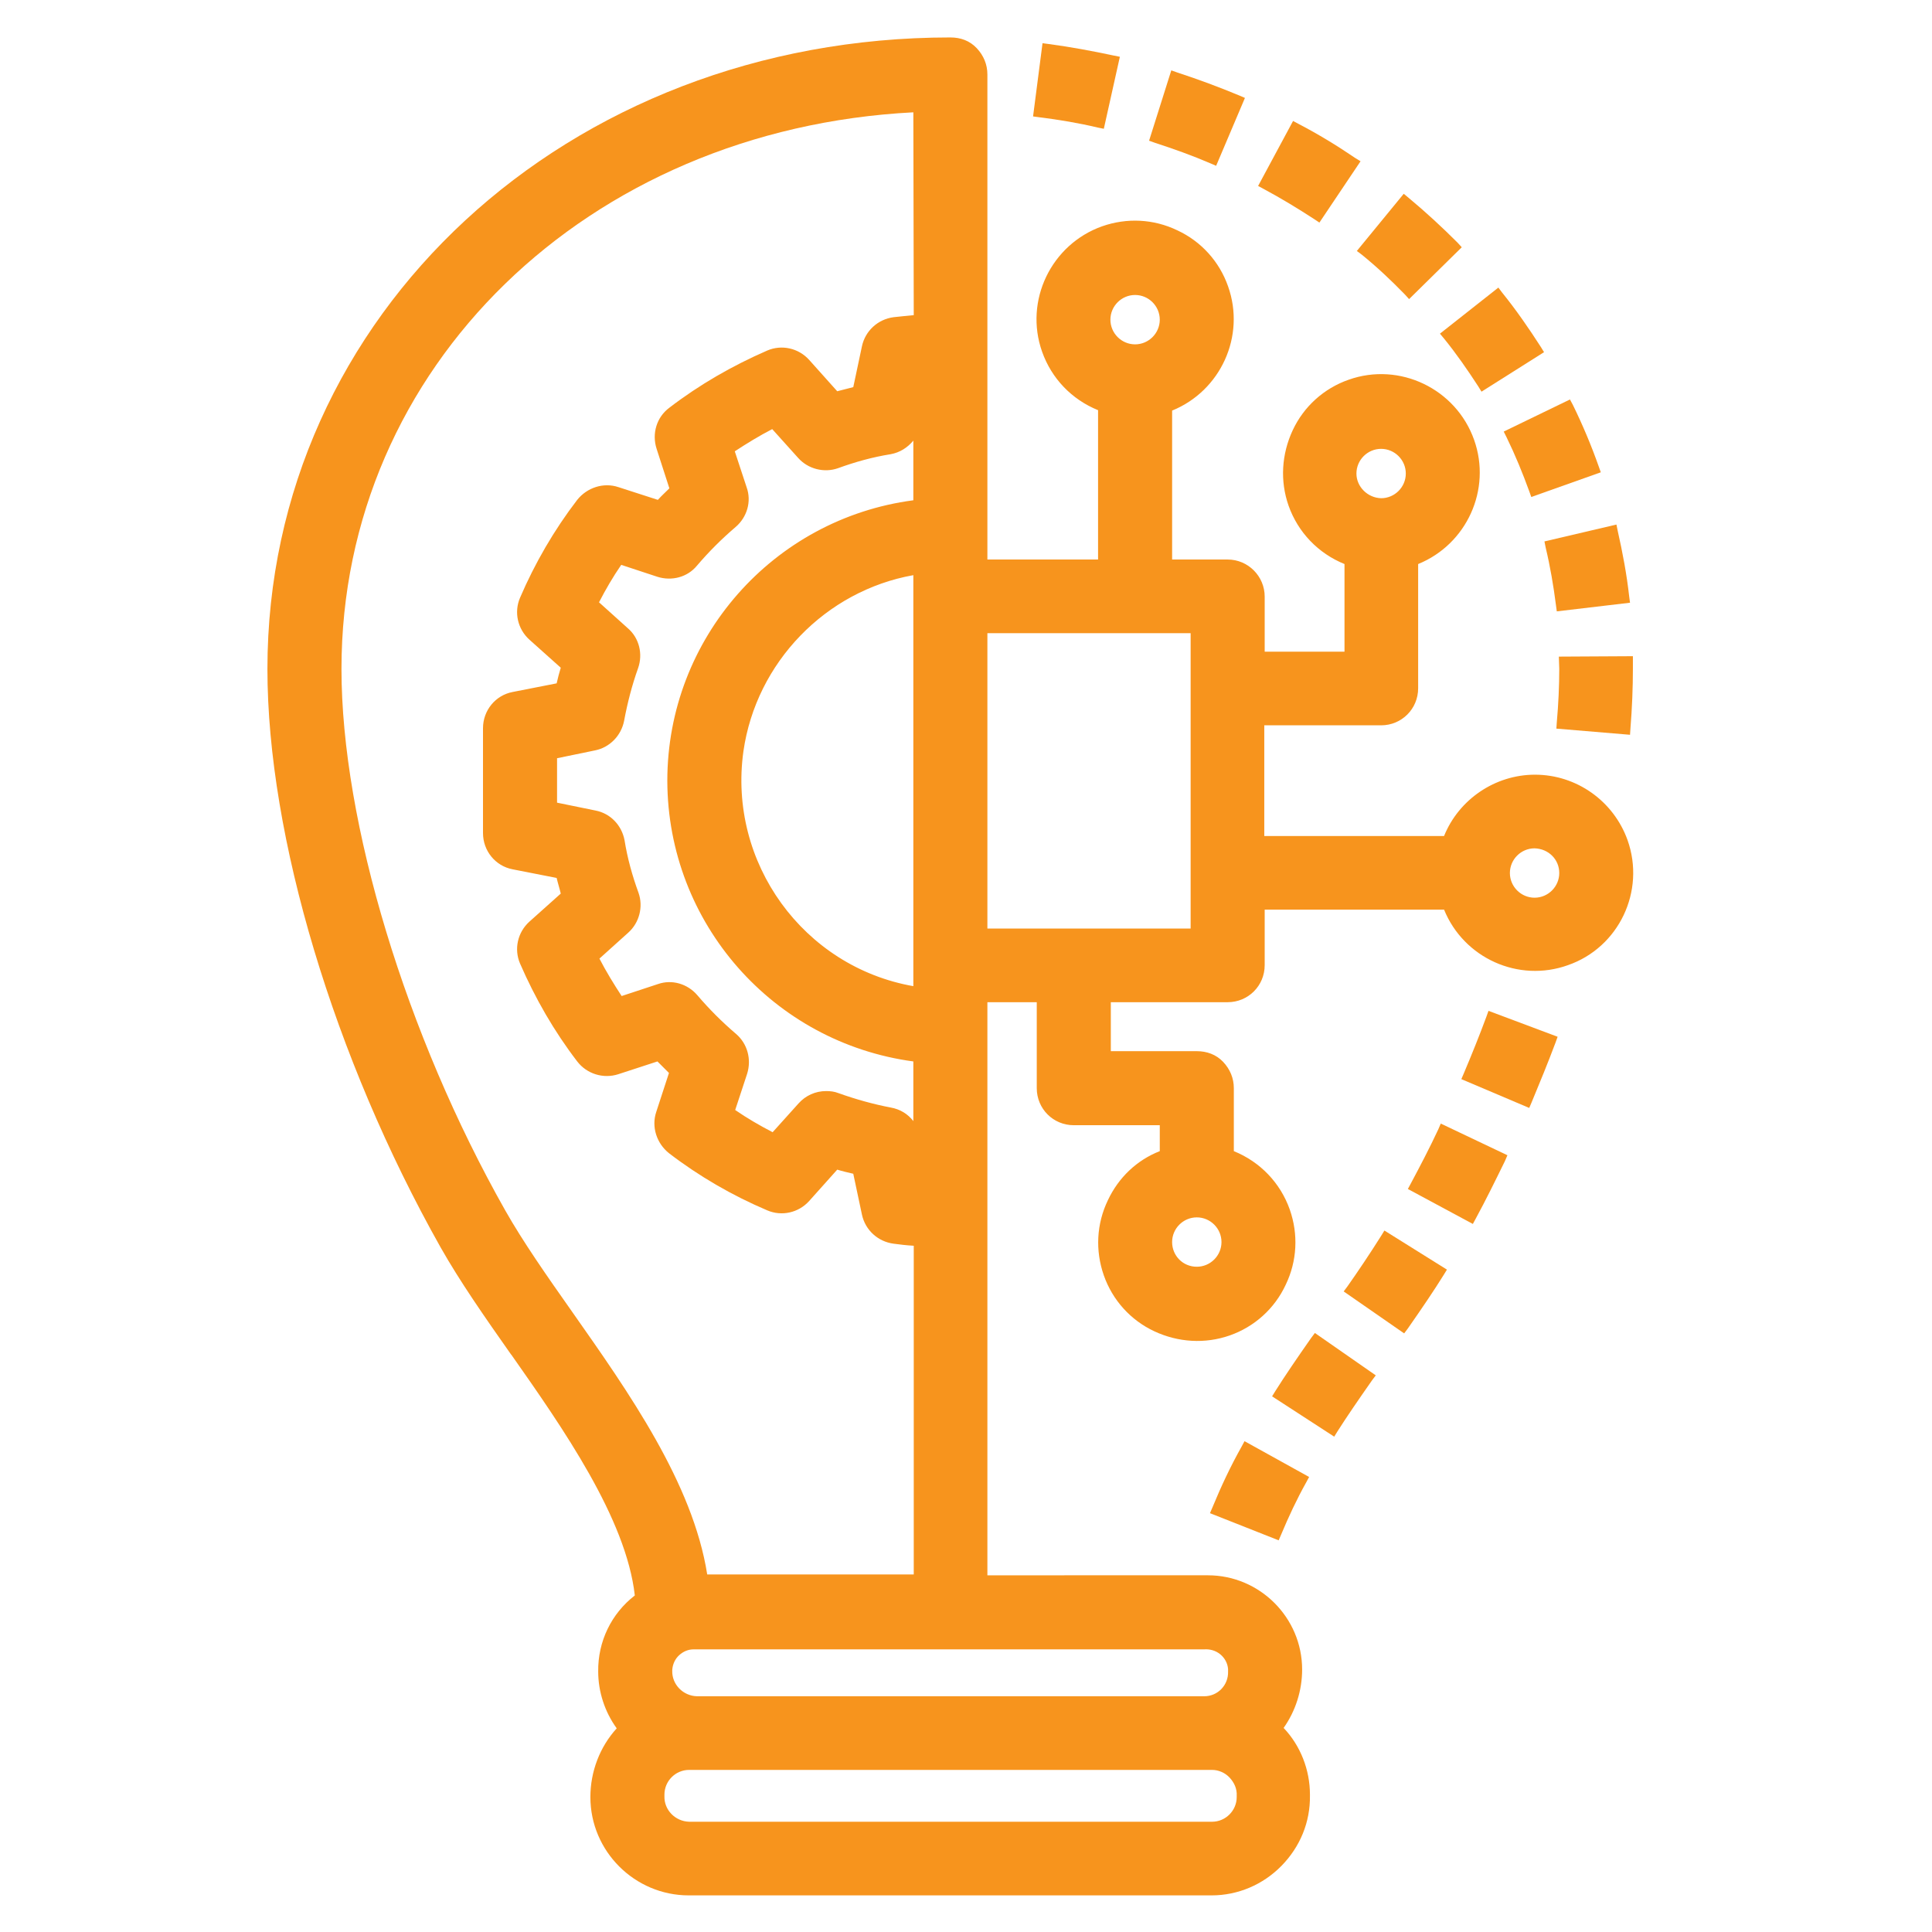 <?xml version="1.0" encoding="utf-8"?>
<!-- Generator: Adobe Illustrator 22.1.0, SVG Export Plug-In . SVG Version: 6.00 Build 0)  -->
<svg version="1.1" id="Layer_1" xmlns="http://www.w3.org/2000/svg" xmlns:xlink="http://www.w3.org/1999/xlink" x="0px" y="0px"
	 viewBox="0 0 469.6 469.6" style="enable-background:new 0 0 469.6 469.6;" xml:space="preserve">
<style type="text/css">
	.st0{fill:#F7941D;}
</style>
<g>
	<path class="st0" d="M395.6,204.2c-3.4-9.5-12.4-15.9-22.5-15.9l0,0c-9.7,0-18.5,6-22.1,14.9h-43.7v-26.9h28.4l0,0c5,0,9-4,9-9
		v-30.2c11.8-4.8,17.9-18.1,13.6-30.2c-4.4-12.4-18.1-19-30.5-14.6c-6,2.1-10.9,6.5-13.6,12.3s-3.1,12.3-1,18.3
		c2.3,6.5,7.2,11.6,13.6,14.2v21.3h-19.4V145c0-4.9-4-9-9-9h-13.5V99.8c11.8-4.8,17.9-18.1,13.6-30.2c-2.1-6-6.5-10.9-12.3-13.6
		c-5.8-2.8-12.3-3.1-18.3-1c-12.4,4.4-19,18.1-14.6,30.5c2.3,6.5,7.2,11.6,13.6,14.2V136H240V18.1c0-2.4-0.9-4.6-2.6-6.4
		s-3.9-2.6-6.4-2.6c-93.1,0-166,67.4-166,153.5c0,40.7,16.2,94.6,42.1,140.6c4.7,8.3,10.7,16.9,17.1,26l0.1,0.1
		c12.5,17.8,27.9,39.8,30,58.5c-5.7,4.4-9,11.2-8.9,18.5c0,4.9,1.6,9.8,4.5,13.8c-4.1,4.5-6.4,10.5-6.4,16.7
		c0,13.2,10.8,23.9,23.9,23.9h127.1c6.4,0,12.5-2.6,17-7.2s7-10.6,6.9-17.1v-0.2c0-6-2.3-11.9-6.4-16.2c2.9-4.1,4.5-9.1,4.5-14.2
		c0-12.6-10.3-22.9-22.9-22.9c-0.3,0-0.7,0-1,0H240V243.6h12v20.9c0,5,4,9,9,9h20.9v6.3c-5.6,2.2-10,6.4-12.6,11.9
		c-2.8,5.8-3.1,12.3-1,18.3s6.5,10.9,12.3,13.6s12.3,3.1,18.3,1s10.9-6.5,13.6-12.3c2.8-5.8,3.1-12.3,1-18.3
		c-2.3-6.5-7.2-11.6-13.6-14.2v-15.3c0-2.4-0.9-4.6-2.6-6.4s-4-2.6-6.4-2.6H270v-11.9h28.4l0,0c5,0,9-4,9-9v-13.5H351
		c4.8,11.8,18.1,17.8,30.1,13.5C393.5,230.3,400,216.6,395.6,204.2z M379,212.2c0,3.3-2.7,6-6,6s-6-2.7-6-6s2.7-6,6-6
		C376.4,206.3,379,208.9,379,212.2z M329.7,115.1c0-3.3,2.7-6,6-6s6,2.7,6,6s-2.7,6-6,6C332.4,121,329.7,118.3,329.7,115.1z
		 M269.9,77.7c0-3.3,2.7-6,6-6s6,2.7,6,6s-2.7,6-6,6S269.9,81,269.9,77.7z M289.4,153.9v71.8H240v-71.8H289.4z M161.5,436.2
		c0-3.3,2.7-6,6-6h127.1c1.6,0,3.2,0.7,4.3,1.9s1.8,2.7,1.7,4.4v0.3c0,3.3-2.7,6-6,6H167.5c-3.4-0.1-6.1-2.9-6-6.2V436.2z
		 M292.7,412.3H169.4c-3.4-0.1-6.1-2.9-6-6.2v-0.2c0.1-1.4,0.7-2.7,1.7-3.6s2.2-1.4,3.5-1.4c0.1,0,0.1,0,0.2,0c0.1,0,0.2,0,0.4,0
		h123.4h0.1c1.4-0.1,2.8,0.3,3.9,1.2s1.8,2.2,1.9,3.6c0,0.2,0,0.4,0,0.6C298.6,409.6,296,412.3,292.7,412.3z M203.8,265.7
		c-1-0.4-2-0.5-3-0.5c-2.6,0-5,1.1-6.7,3l-6.3,7c-3.1-1.6-6.2-3.4-9.1-5.4l2.9-8.8c1.1-3.5,0.1-7.3-2.7-9.7c-3.4-2.9-6.5-6-9.4-9.4
		c-2.4-2.8-6.2-3.9-9.6-2.7l-8.8,2.9c-1.9-2.9-3.8-6-5.4-9.1l7-6.3c2.7-2.4,3.7-6.3,2.5-9.7c-1.5-4.1-2.7-8.4-3.4-12.8
		c-0.7-3.6-3.4-6.5-7.1-7.2l-9.3-1.9v-10.8l9.2-1.9c3.6-0.7,6.4-3.6,7.1-7.2c0.8-4.3,1.9-8.6,3.4-12.8c1.2-3.4,0.3-7.3-2.5-9.7
		l-7-6.3c1.6-3.1,3.4-6.2,5.4-9.1l8.8,2.9c3.5,1.1,7.3,0.1,9.6-2.7c2.9-3.4,6-6.5,9.4-9.4c2.8-2.4,3.9-6.2,2.7-9.6l-2.9-8.8
		c2.9-1.9,6-3.8,9.1-5.4l6.3,7c2.4,2.7,6.3,3.7,9.7,2.5c4.1-1.5,8.4-2.7,12.8-3.4c2.2-0.4,4.1-1.6,5.5-3.3v14.5
		c-34.1,4.5-59.8,33.6-59.8,68.2l0,0c0.1,34.6,25.7,63.6,59.8,68.2v14.5c-1.3-1.7-3.2-2.9-5.5-3.3
		C212.3,268.4,208,267.2,203.8,265.7z M180.7,182.6c3.1-21.6,20-39,41.3-42.8v99.9C195.3,235,176.9,209.7,180.7,182.6z M222.1,76.6
		c-1.8,0.2-3.3,0.3-4.9,0.5c-3.8,0.5-6.9,3.3-7.7,7.1l-2.1,9.9c-1.3,0.3-2.6,0.7-3.9,1l-6.8-7.6c-2.6-2.9-6.7-3.8-10.2-2.3
		c-8.5,3.7-16.5,8.3-23.8,13.9c-3.1,2.3-4.3,6.3-3.1,10l3.1,9.6c-0.9,0.9-1.9,1.8-2.8,2.8l-9.6-3.1c-3.6-1.2-7.6,0.1-10,3.1
		c-5.6,7.3-10.3,15.4-13.9,23.8c-1.5,3.5-0.6,7.6,2.3,10.2l7.6,6.8c-0.4,1.3-0.7,2.5-1,3.8l-10.7,2.1c-4.2,0.8-7.2,4.5-7.2,8.8v25.5
		c0,4.3,3,8,7.2,8.8l10.7,2.1c0.3,1.3,0.7,2.5,1,3.8l-7.6,6.8c-2.9,2.6-3.8,6.7-2.3,10.2c3.7,8.5,8.3,16.5,13.9,23.8
		c2.3,3,6.3,4.3,10,3.1l9.5-3.1c1,1,1.9,1.9,2.8,2.8l-3.1,9.5c-1.2,3.6,0.1,7.6,3.1,10c7.3,5.6,15.4,10.3,23.9,13.9
		c3.5,1.5,7.6,0.6,10.2-2.3l6.8-7.6c1.3,0.4,2.6,0.7,3.9,1l2.1,9.9c0.8,3.8,3.9,6.6,7.7,7.1c1.5,0.2,3.1,0.4,4.9,0.5v79.9h-50.2
		c-3.5-22.2-19.1-44.3-32.8-63.8l0,0c-6.2-8.8-12-17.1-16.3-24.7C98.7,251.6,83,199.9,83,162.6c0-73.3,59.7-131.2,139-135.3
		L222.1,76.6L222.1,76.6z M137.9,320L137.9,320L137.9,320L137.9,320z M284.9,301.9c0-3.3,2.7-6,6-6s6,2.7,6,6s-2.7,6-6,6
		C287.5,307.9,284.9,305.2,284.9,301.9z"/>
	<path class="st0" d="M301.8,351.6c-2.7,4.8-5,9.7-7.1,14.8l-0.6,1.4l16.7,6.6l0.6-1.4c1.8-4.3,3.8-8.6,6.1-12.7l0.7-1.3l-15.7-8.7
		L301.8,351.6z"/>
	<path class="st0" d="M318.7,325.2c-3.5,5-6.3,9.1-8.7,12.9l-0.8,1.3l15.1,9.8l0.8-1.3c2.3-3.6,4.9-7.4,8.4-12.4l0.9-1.2L319.6,324
		L318.7,325.2z"/>
	<path class="st0" d="M335.7,300.4c-2.7,4.3-5.8,8.9-8.2,12.3l-0.9,1.2l14.7,10.2l0.9-1.2c3.7-5.3,6.4-9.3,8.7-13l0.8-1.3l-15.2-9.5
		L335.7,300.4z"/>
	<path class="st0" d="M349.6,274.5c-2.1,4.5-4.4,8.9-6.7,13.2l-0.7,1.3l15.8,8.5l0.7-1.3c2.5-4.6,4.8-9.3,7.1-14l0.6-1.4l-16.2-7.7
		L349.6,274.5z"/>
	<path class="st0" d="M361.3,247.1c-1.7,4.6-3.6,9.3-5.5,13.8l-0.6,1.4l16.5,7l0.6-1.4c2-4.8,4-9.7,5.8-14.5l0.5-1.4l-16.8-6.3
		L361.3,247.1z"/>
	<path class="st0" d="M379,162.6c0,4.1-0.2,8.5-0.6,13l-0.1,1.5l17.9,1.5l0.1-1.5c0.4-5,0.6-9.9,0.6-14.6v-3l-18,0.1L379,162.6z"/>
	<path class="st0" d="M375.7,133.1c1.1,4.6,1.9,9.3,2.5,14l0.2,1.5l17.8-2.1L396,145c-0.6-5.4-1.6-10.7-2.8-16l-0.3-1.5l-17.5,4.1
		L375.7,133.1z"/>
	<path class="st0" d="M366.2,106.3c2.1,4.3,3.9,8.7,5.5,13.1l0.5,1.4l16.9-6l-0.5-1.4c-1.8-5.1-3.9-10.1-6.3-15l-0.7-1.3l-16.1,7.8
		L366.2,106.3z"/>
	<path class="st0" d="M351,82.3c3,3.7,5.7,7.6,8.3,11.6l0.8,1.3l15.2-9.6l-0.8-1.3c-2.9-4.5-6-9-9.4-13.2l-0.9-1.2L350,81.1
		L351,82.3z"/>
	<path class="st0" d="M331,61.9c3.7,3,7.2,6.3,10.5,9.7l1,1.1l12.8-12.6l-1-1.1c-3.8-3.8-7.8-7.5-11.9-10.9l-1.2-1L329.8,61
		L331,61.9z"/>
	<path class="st0" d="M319.5,53.3l1.2,0.8l10-14.9l-1.3-0.8c-4.4-3-9-5.8-13.8-8.3l-1.3-0.7l-8.5,15.8l1.3,0.7
		C311.4,48.2,315.5,50.7,319.5,53.3z"/>
	<path class="st0" d="M294.2,39.7l1.4,0.6l7-16.5l-1.4-0.6c-4.8-2-9.9-3.9-15.1-5.6l-1.4-0.5l-5.4,17.1l1.4,0.5
		C285.3,36.2,289.8,37.8,294.2,39.7z"/>
	<path class="st0" d="M266.8,31l1.5,0.3l3.9-17.5l-1.5-0.3c-5.2-1.1-10.5-2.1-15.8-2.8l-1.5-0.2l-2.3,17.8l1.5,0.2
		C257.4,29.1,262.2,29.9,266.8,31z"/>
</g>
</svg>
